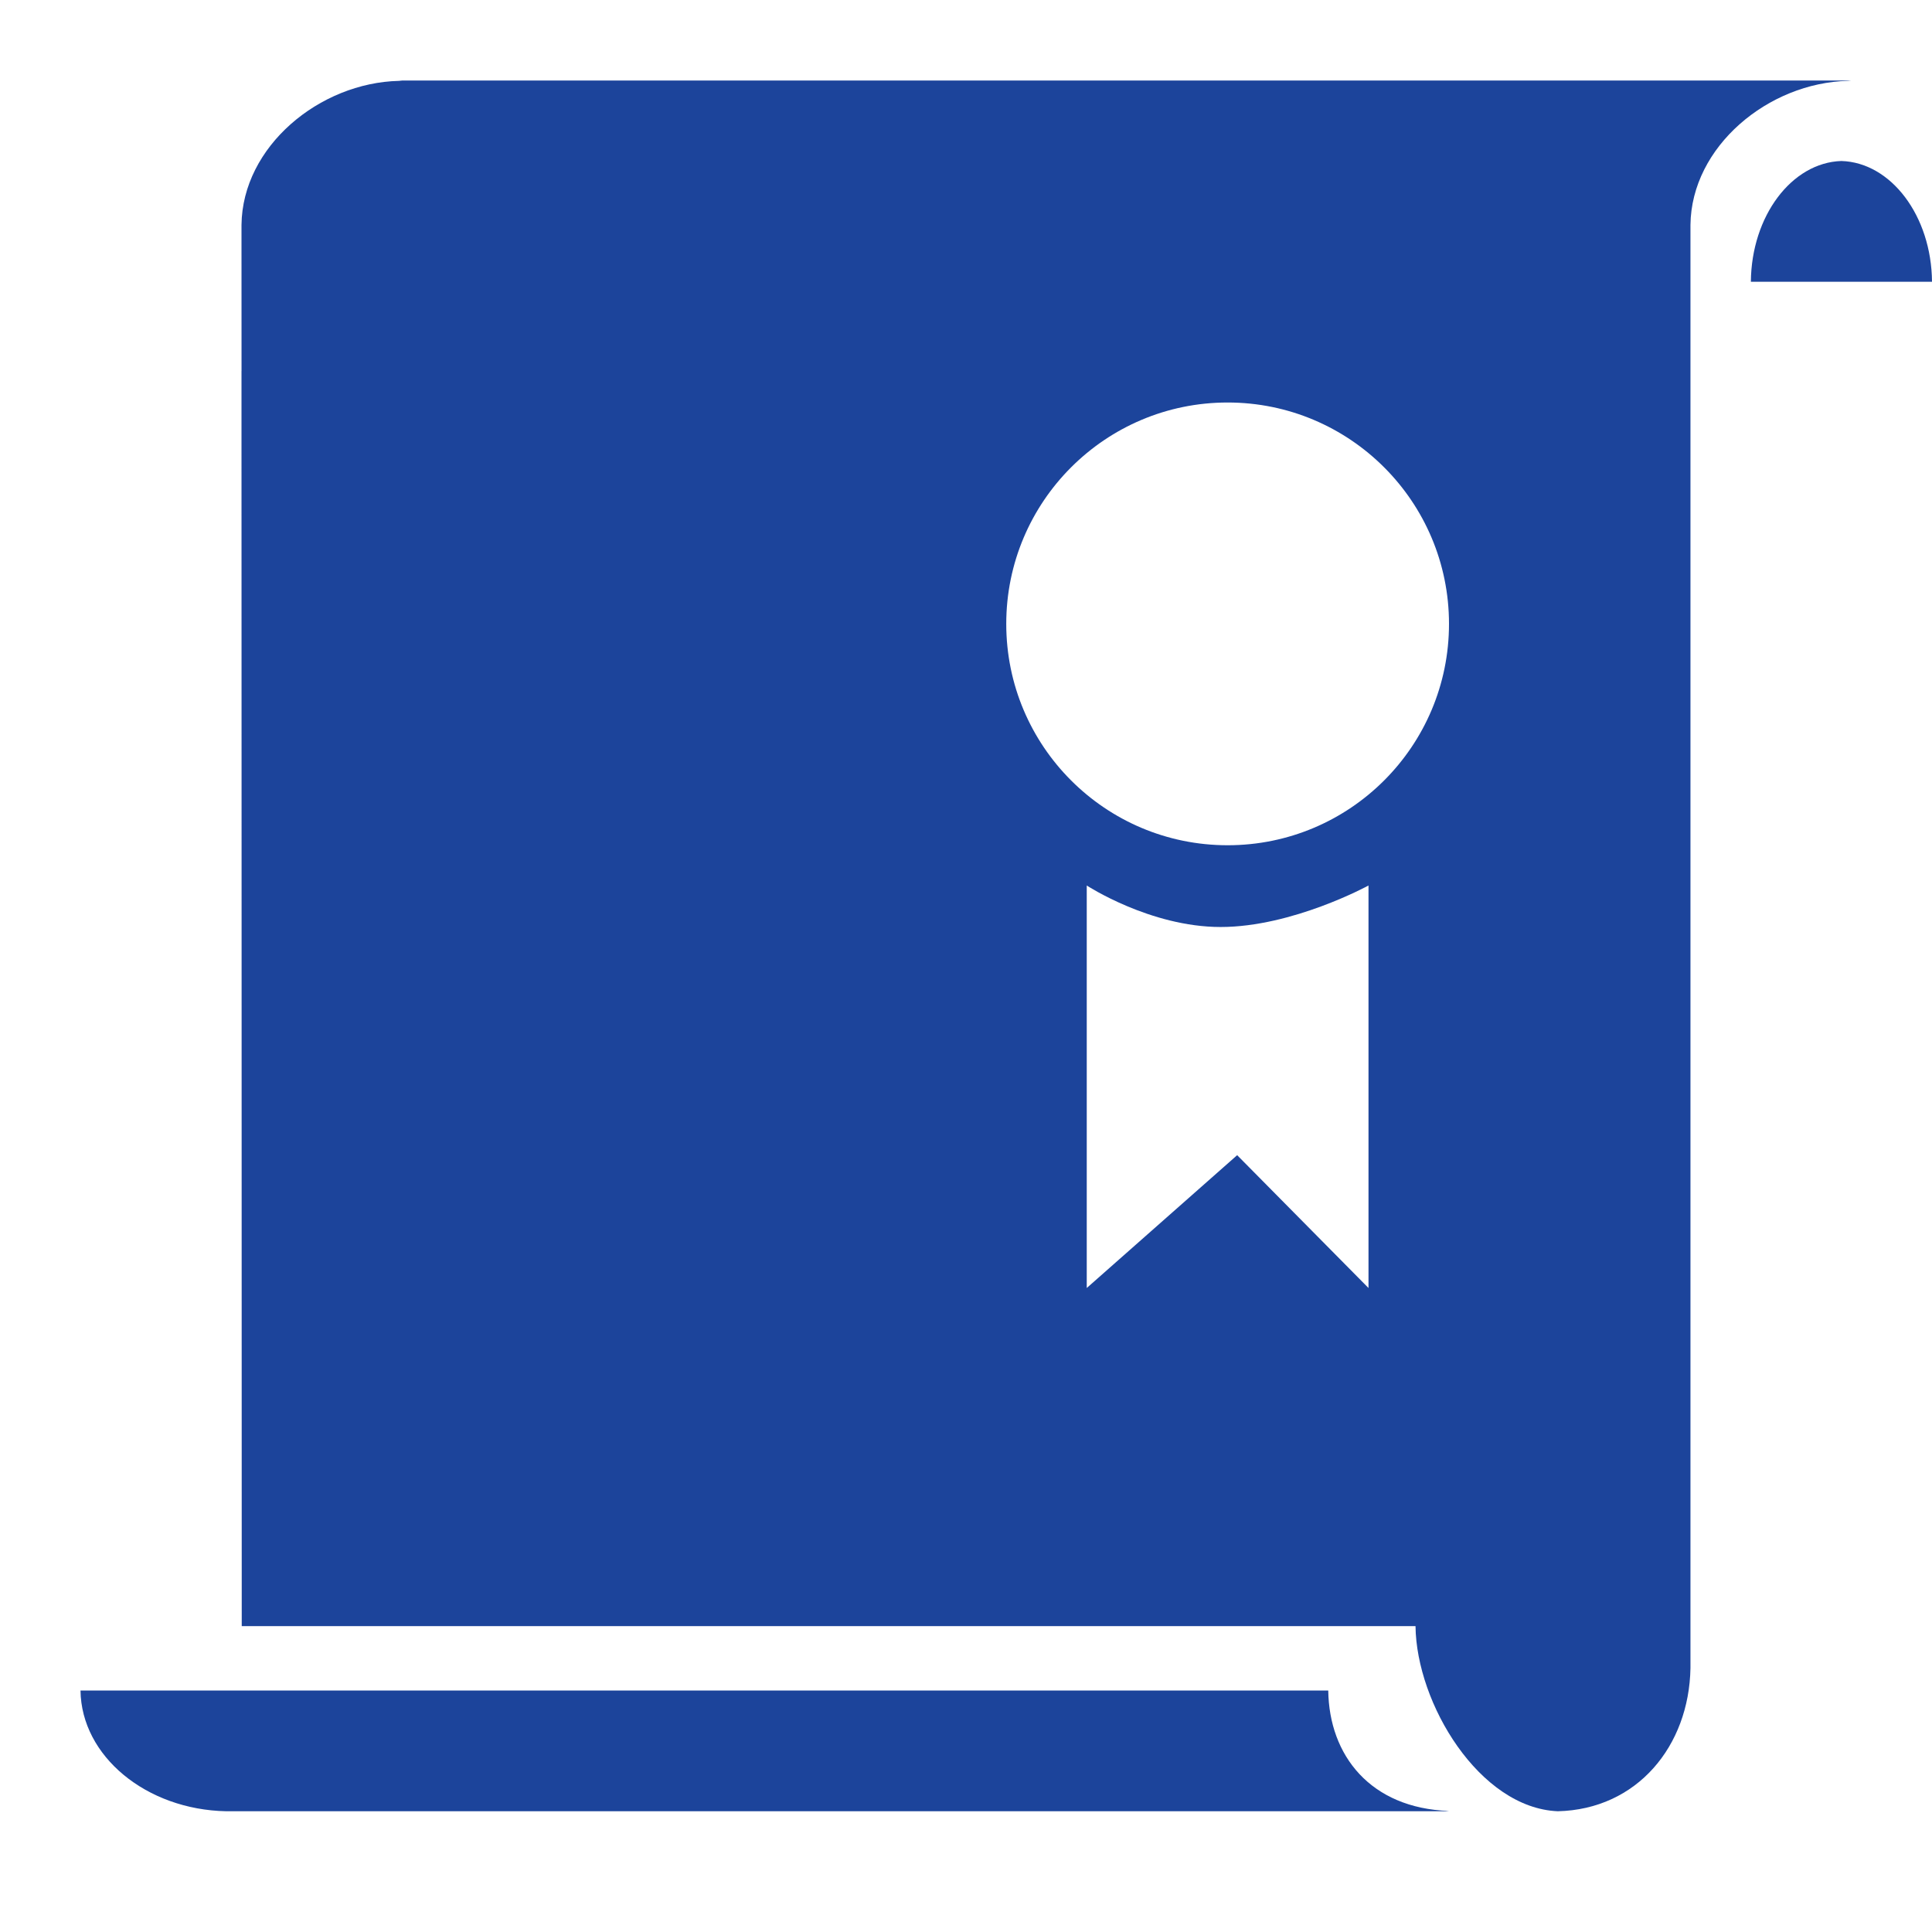 <svg xmlns="http://www.w3.org/2000/svg" width="48px" height="48px" viewBox="0 0 48 48"><path fill="#1C449B" d="M45.75,4c-1.235,0.038-2.237,1.367-2.25,3H48C47.987,5.368,46.985,4.038,45.75,4z"/><path fill="#1C449B" d="M45.829,2h-7.212H25.798H14h-2h-2C9.971,2,9.944,2.008,9.915,2.009C7.936,2.054,6.021,3.64,6,5.588 C6,5.589,6,5.596,6,5.61c0,0.12,0,0.252,0,0.389C6,5.999,6,6,6,6l0,0.1c0,0.98,0.001,2.286,0.001,3.112 C6.001,9.214,6,9.217,6,9.22l0,1.495L6,11l0,0l0.006,29.4h29.162c0.021,1.924,1.589,4.518,3.534,4.6 c1.971-0.046,3.263-1.619,3.297-3.556c0-0.021,0-35.854,0-35.856c0.021-1.948,1.935-3.534,3.915-3.579 C45.944,2.008,45.971,2,46,2H45.829z M34,32l-3.263-3.3L27,32V22c0,0,1.576,1.031,3.327,1.031C32.115,23.031,34,22,34,22V32z M30.5,21c-3.038,0-5.5-2.462-5.5-5.5c0-3.037,2.462-5.5,5.5-5.5c3.037,0,5.5,2.463,5.5,5.5C36,18.538,33.538,21,30.5,21z"/><path fill="#1C449B" d="M33,42H6.244l0,0H6.179v0.011c0-0.004-0.001-0.007-0.001-0.011H6.173H2c0.021,1.632,1.634,2.962,3.622,3h0h0.554h3.709 h15.879h10.15c0.03,0,0.057-0.007,0.086-0.007C34.046,44.924,33.021,43.613,33,42z"/></svg>
